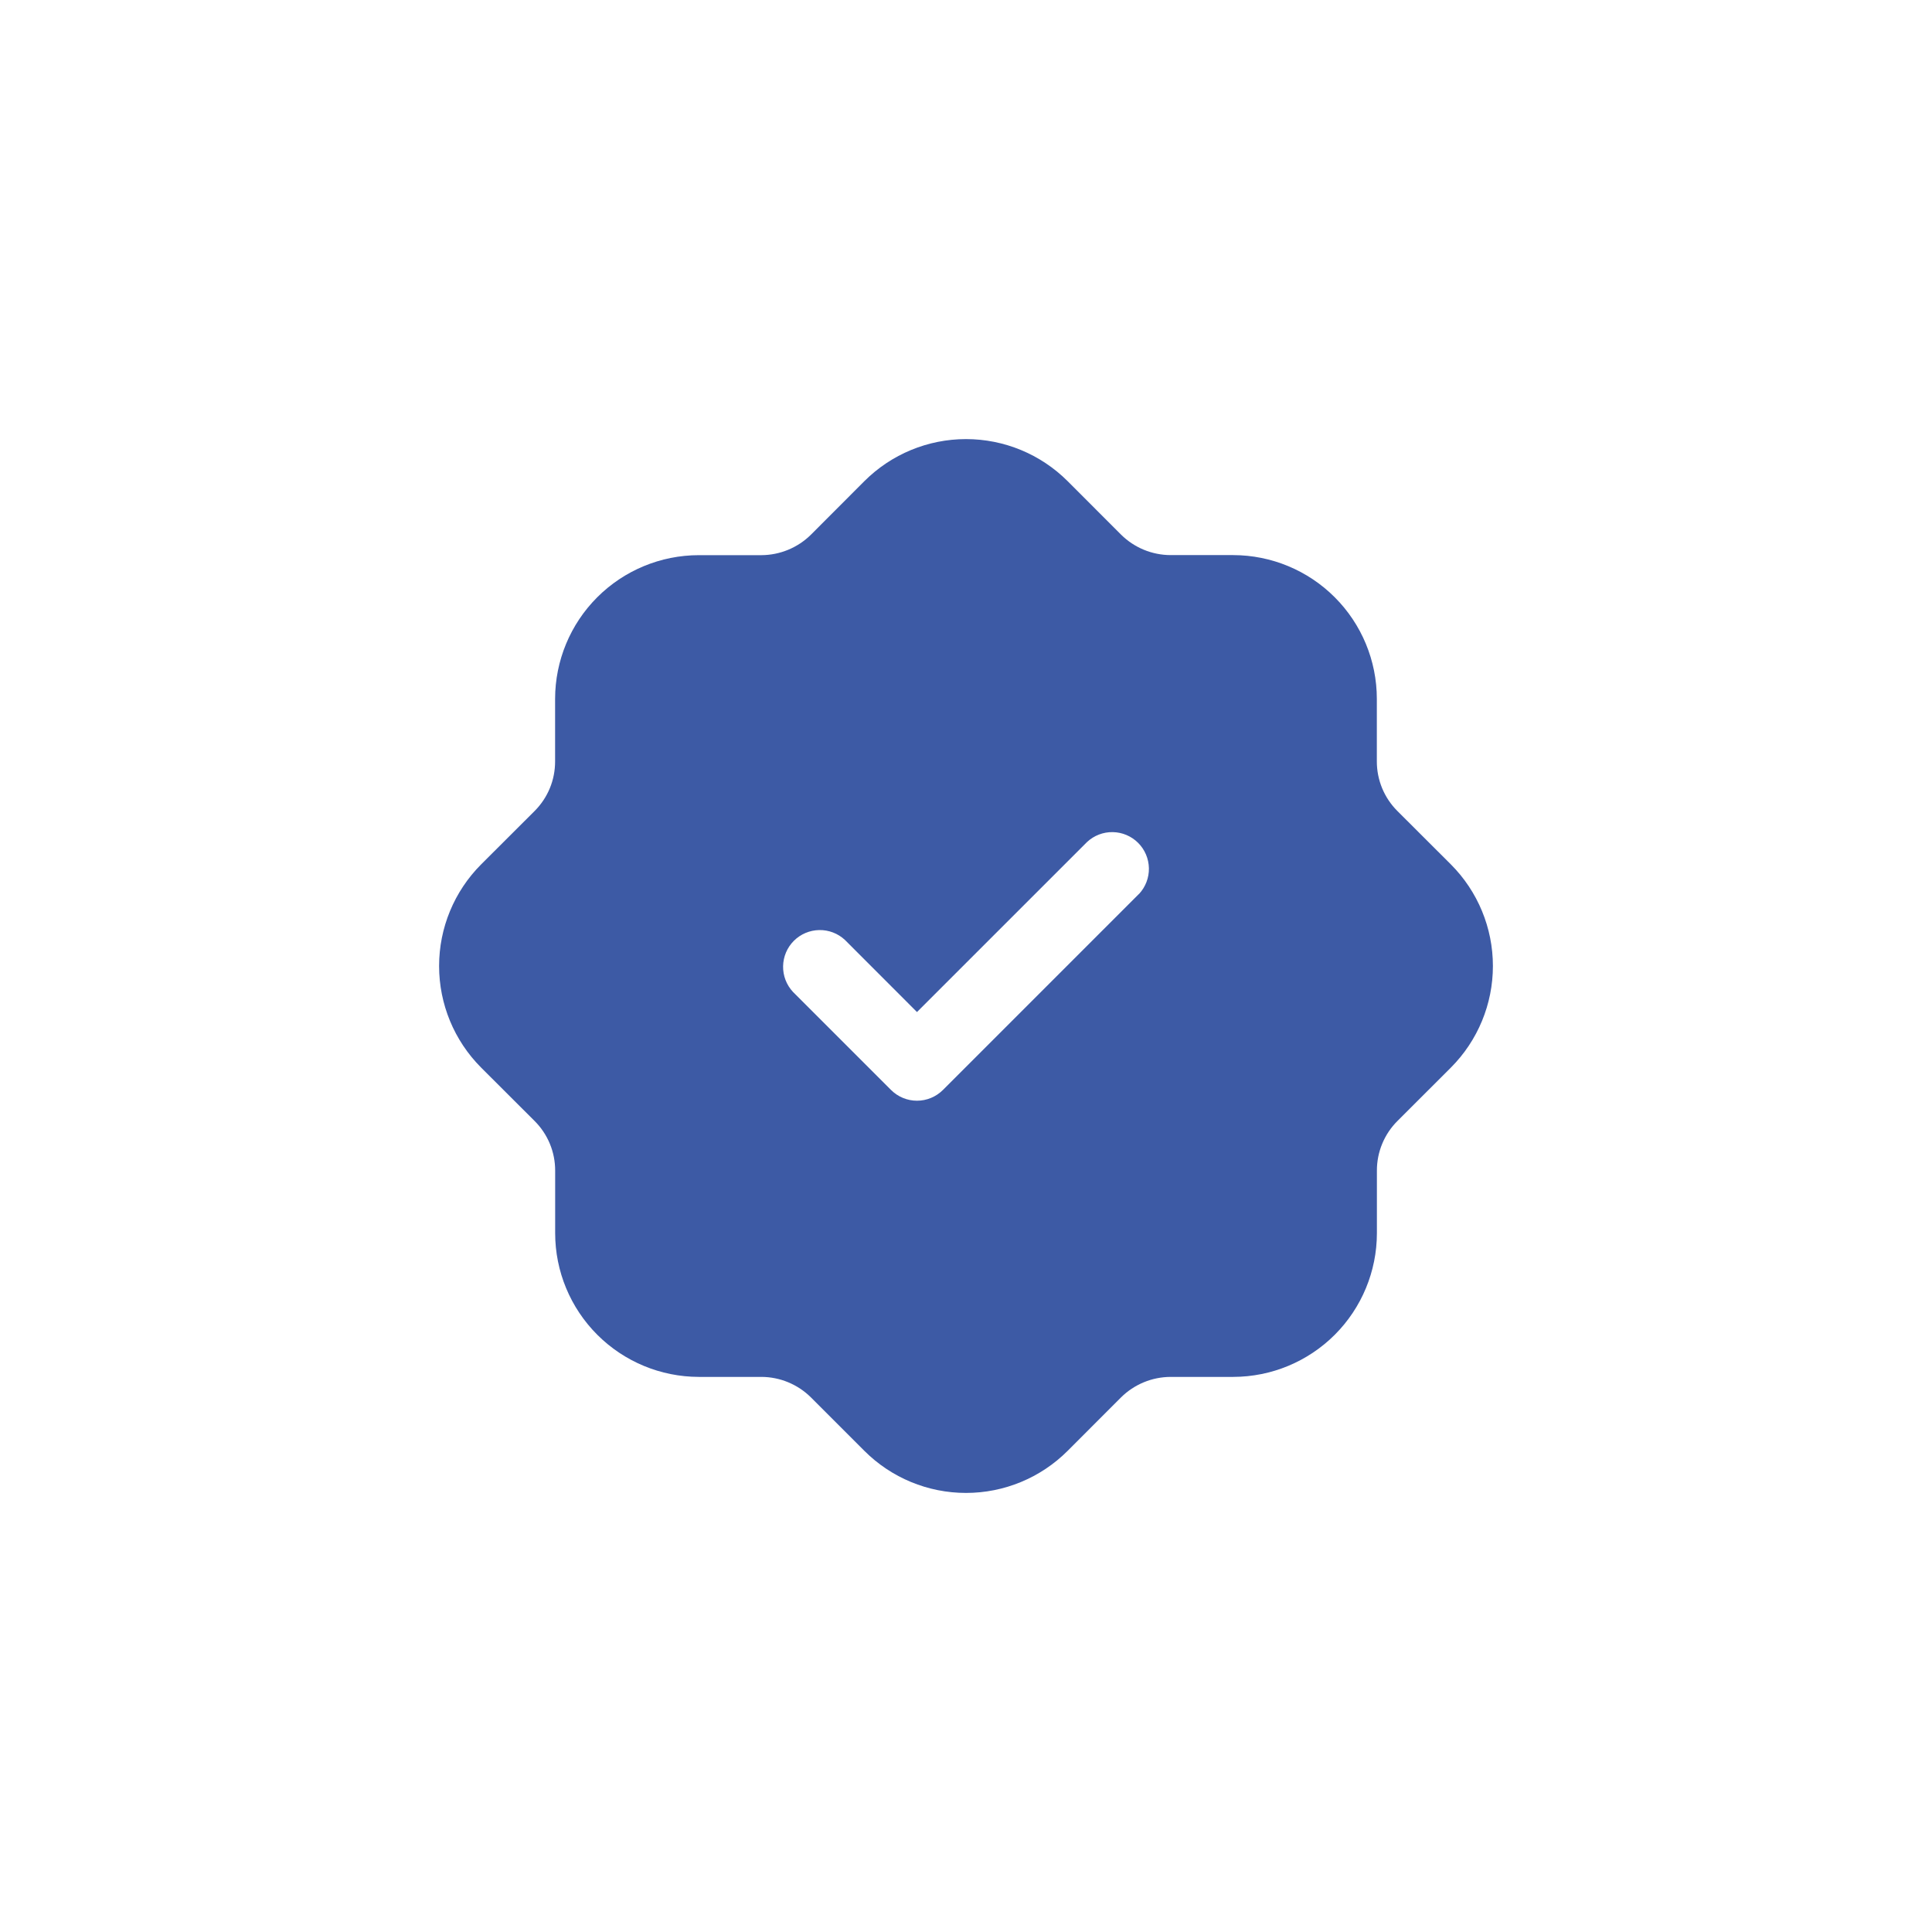 <svg xmlns="http://www.w3.org/2000/svg" width="88" height="88" viewBox="0 0 88 88" fill="none"><path d="M66.087 39.374L63.649 36.94C63.352 36.644 63.116 36.291 62.955 35.904C62.795 35.516 62.712 35.1 62.713 34.68V31.829C62.712 30.094 62.022 28.431 60.795 27.204C59.569 25.977 57.906 25.287 56.171 25.284H53.32C52.474 25.282 51.663 24.947 51.062 24.351L48.626 21.913C47.398 20.688 45.735 20 44 20C42.265 20 40.602 20.688 39.374 21.913L36.94 24.351C36.339 24.947 35.527 25.283 34.68 25.287H31.827C30.092 25.289 28.429 25.979 27.202 27.206C25.976 28.433 25.286 30.096 25.284 31.831V34.68C25.285 35.1 25.204 35.515 25.044 35.903C24.883 36.291 24.648 36.643 24.351 36.94L21.913 39.374C20.688 40.602 20 42.265 20 44C20 45.735 20.688 47.398 21.913 48.626L24.351 51.06C24.648 51.356 24.884 51.709 25.045 52.096C25.205 52.484 25.288 52.9 25.287 53.32V56.171C25.288 57.906 25.978 59.569 27.205 60.796C28.431 62.023 30.094 62.713 31.829 62.716H34.68C35.526 62.718 36.337 63.055 36.938 63.651L39.374 66.087C40.601 67.313 42.265 68.001 44 68.001C45.735 68.001 47.399 67.313 48.626 66.087L51.06 63.651C51.661 63.055 52.473 62.719 53.32 62.716H56.173C57.908 62.713 59.571 62.023 60.798 60.796C62.024 59.569 62.714 57.906 62.716 56.171V53.32C62.715 52.9 62.797 52.484 62.958 52.096C63.118 51.709 63.354 51.356 63.651 51.06L66.087 48.626C67.312 47.398 68 45.735 68 44C68 42.265 67.312 40.602 66.087 39.374ZM51.882 40.713L42.951 49.645C42.795 49.8 42.611 49.924 42.408 50.008C42.205 50.093 41.987 50.136 41.767 50.136C41.547 50.136 41.33 50.093 41.126 50.008C40.923 49.924 40.739 49.8 40.584 49.645L36.118 45.179C35.822 44.861 35.661 44.442 35.669 44.008C35.677 43.574 35.852 43.16 36.159 42.853C36.466 42.546 36.88 42.371 37.314 42.363C37.748 42.355 38.167 42.516 38.485 42.812L41.767 46.097L49.515 38.351C49.833 38.055 50.252 37.894 50.686 37.902C51.12 37.909 51.534 38.085 51.841 38.392C52.148 38.699 52.323 39.113 52.331 39.547C52.339 39.98 52.178 40.4 51.882 40.718V40.713Z" fill="#3D5AA5"></path></svg>